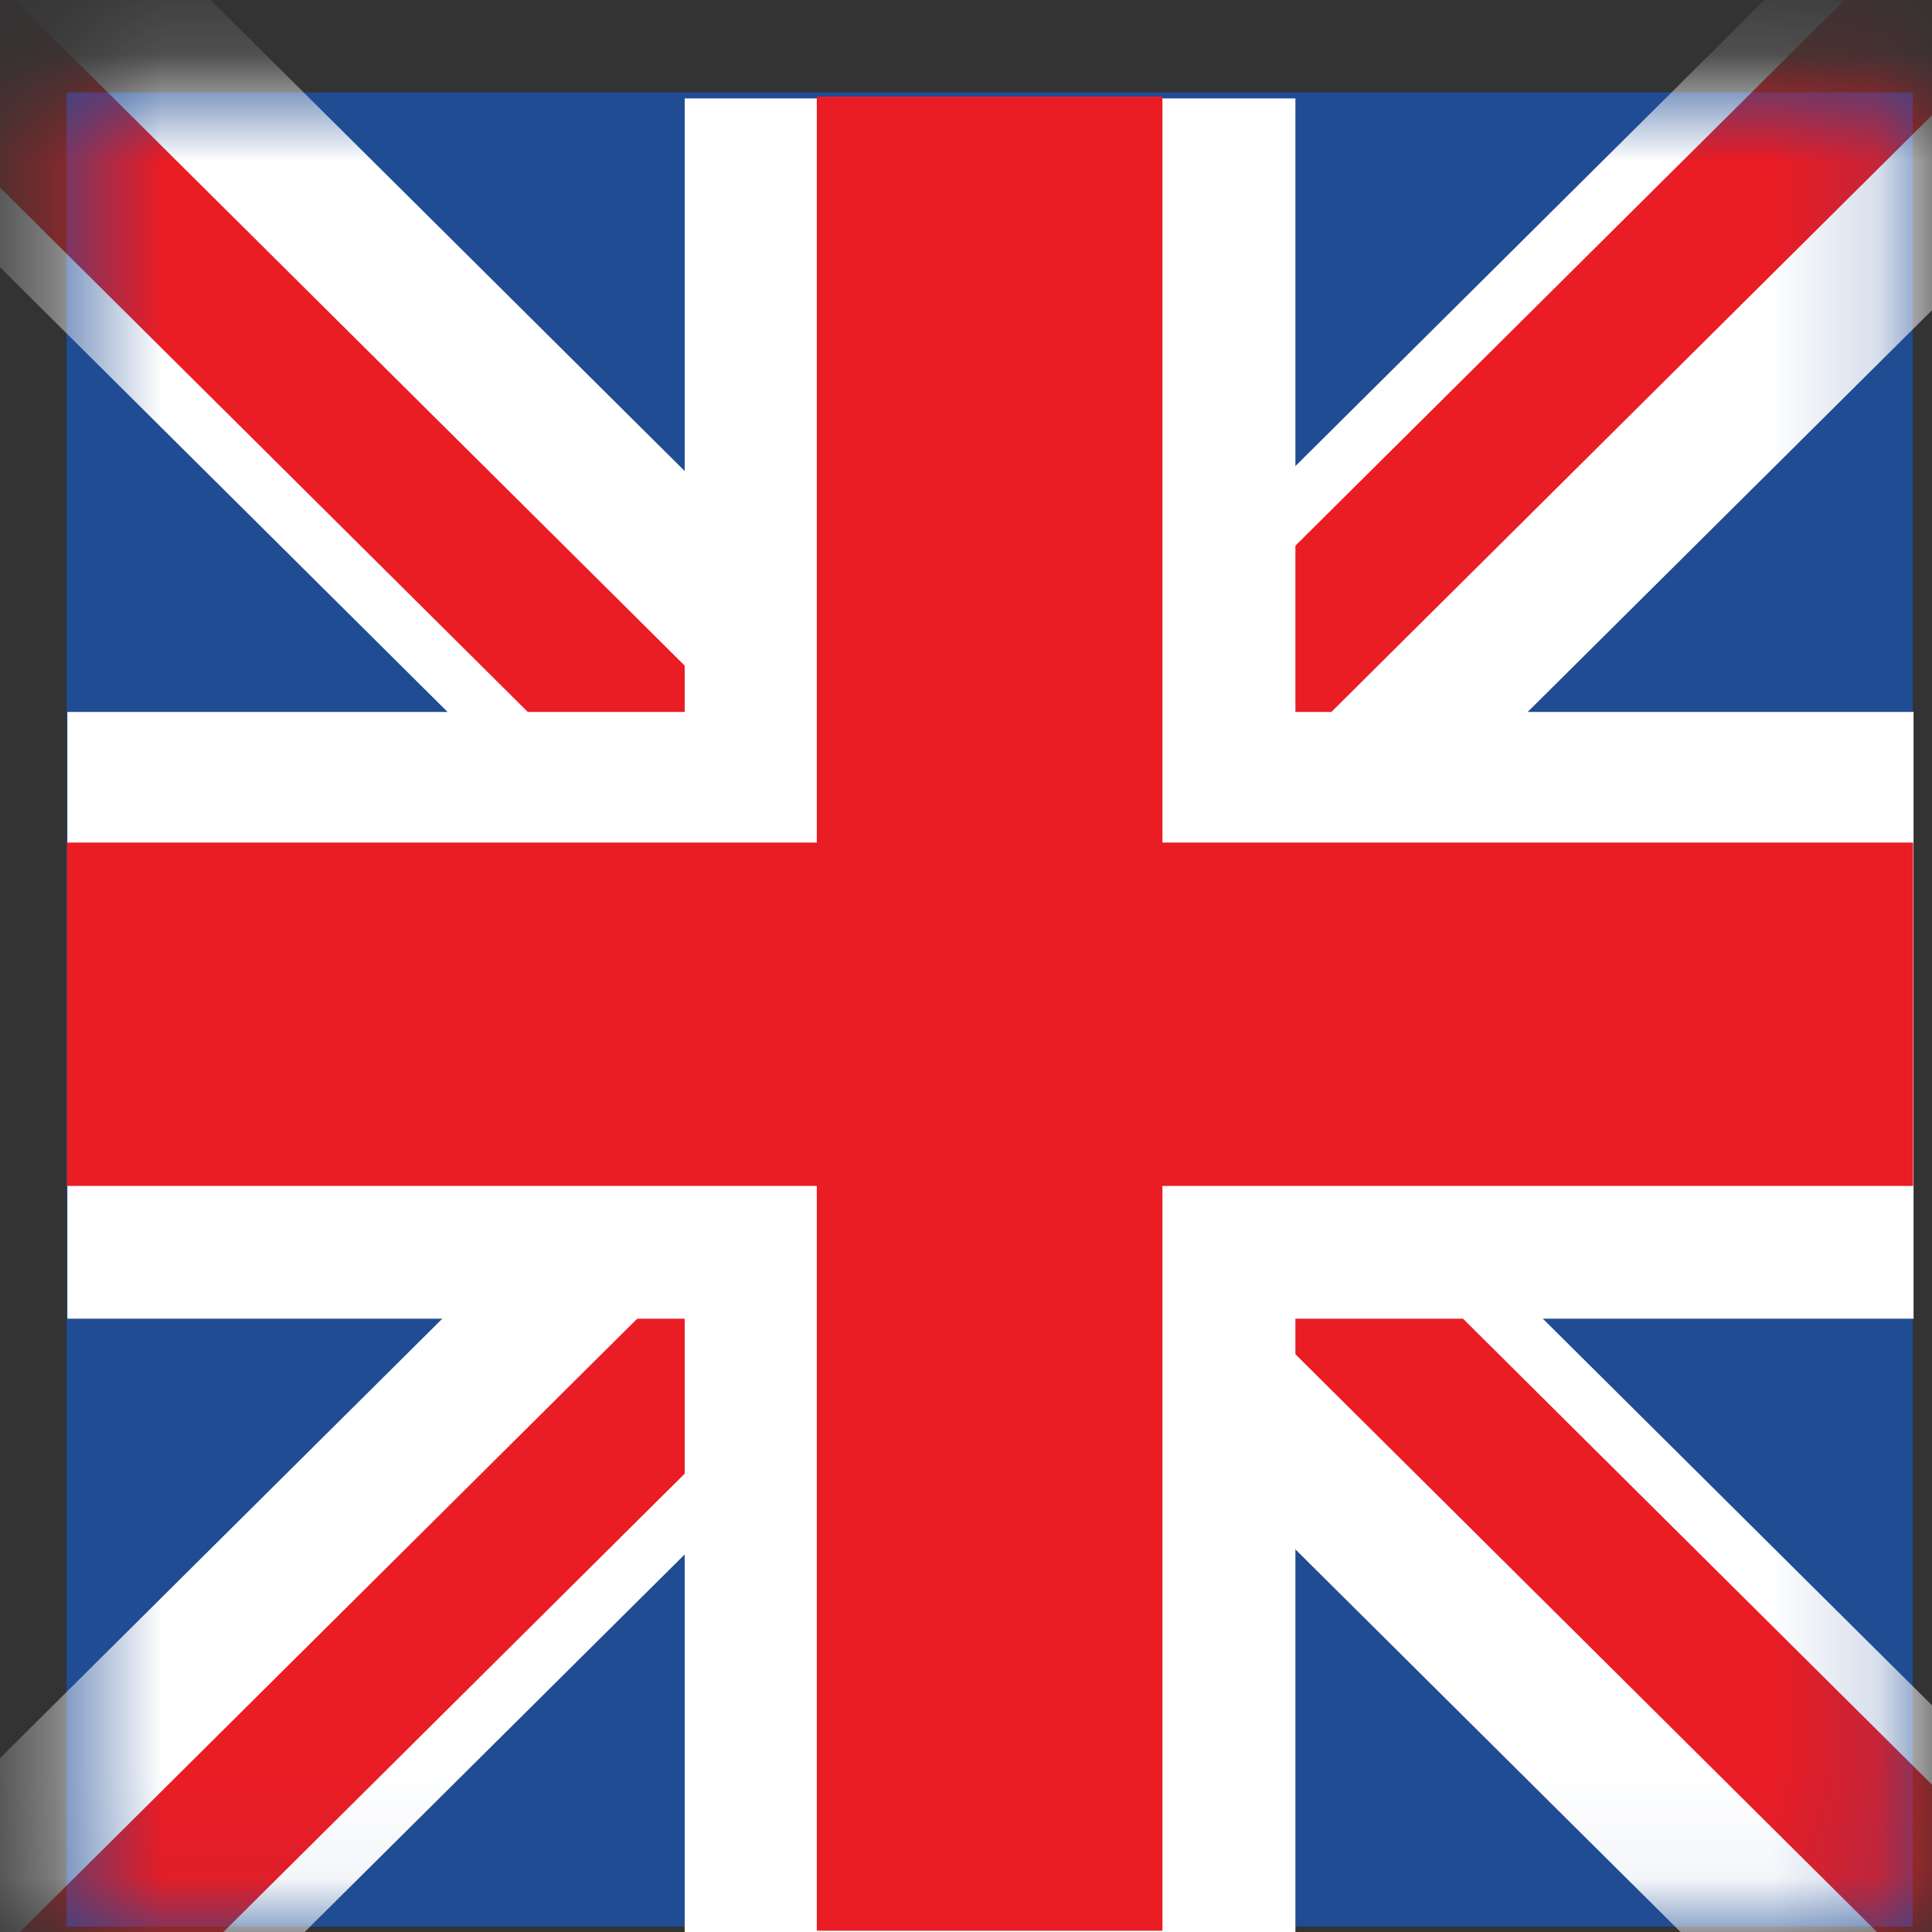 <svg width="18" height="18" viewBox="0 0 18 18" fill="none" xmlns="http://www.w3.org/2000/svg">
<rect x="0" y="0" width="18" height="18" fill="#333333" stroke="none"/>
<path d="M17.82 0.861H0.62V17.95H17.82V0.861Z" fill="#1F4C93"/>
<mask id="mask0_66_6634" style="mask-type:luminance" maskUnits="userSpaceOnUse" x="0" y="0" width="18" height="18">
<path d="M17.82 0.861H0.62V17.95H17.82V0.861Z" fill="white"/>
</mask>
<g mask="url(#mask0_66_6634)">
<path d="M21.22 -0.309L18.985 -2.529L8.103 8.283L10.338 10.503L21.22 -0.309Z" fill="white"/>
<path d="M20.305 -1.217L19.358 -2.158L8.476 8.654L9.423 9.595L20.305 -1.217Z" fill="#EA1C24"/>
<path d="M-2.764 19.126L-0.529 21.346L10.353 10.534L8.119 8.314L-2.764 19.126Z" fill="white"/>
<path d="M-1.857 20.029L-0.909 20.971L9.973 10.159L9.026 9.217L-1.857 20.029Z" fill="#EA1C24"/>
<path d="M-0.559 -2.505L-2.793 -0.285L8.089 10.527L10.323 8.307L-0.559 -2.505Z" fill="white"/>
<path d="M-1.473 -1.6L-2.421 -0.658L8.461 10.154L9.409 9.212L-1.473 -1.6Z" fill="#EA1C24"/>
<path d="M19.002 21.323L21.237 19.104L10.354 8.292L8.12 10.512L19.002 21.323Z" fill="white"/>
<path d="M19.917 20.414L20.864 19.473L9.982 8.661L9.034 9.602L19.917 20.414Z" fill="#EA1C24"/>
</g>
<path d="M17.828 12.286V6.633L0.628 6.633V12.286L17.828 12.286Z" fill="white"/>
<path d="M6.379 18.006H12.069L12.069 0.917H6.379L6.379 18.006Z" fill="white"/>
<path d="M17.824 11.049V7.85L0.624 7.85V11.049L17.824 11.049Z" fill="#EA1C24"/>
<path d="M7.61 17.988H10.83L10.83 0.899H7.61L7.61 17.988Z" fill="#EA1C24"/>
</svg>
